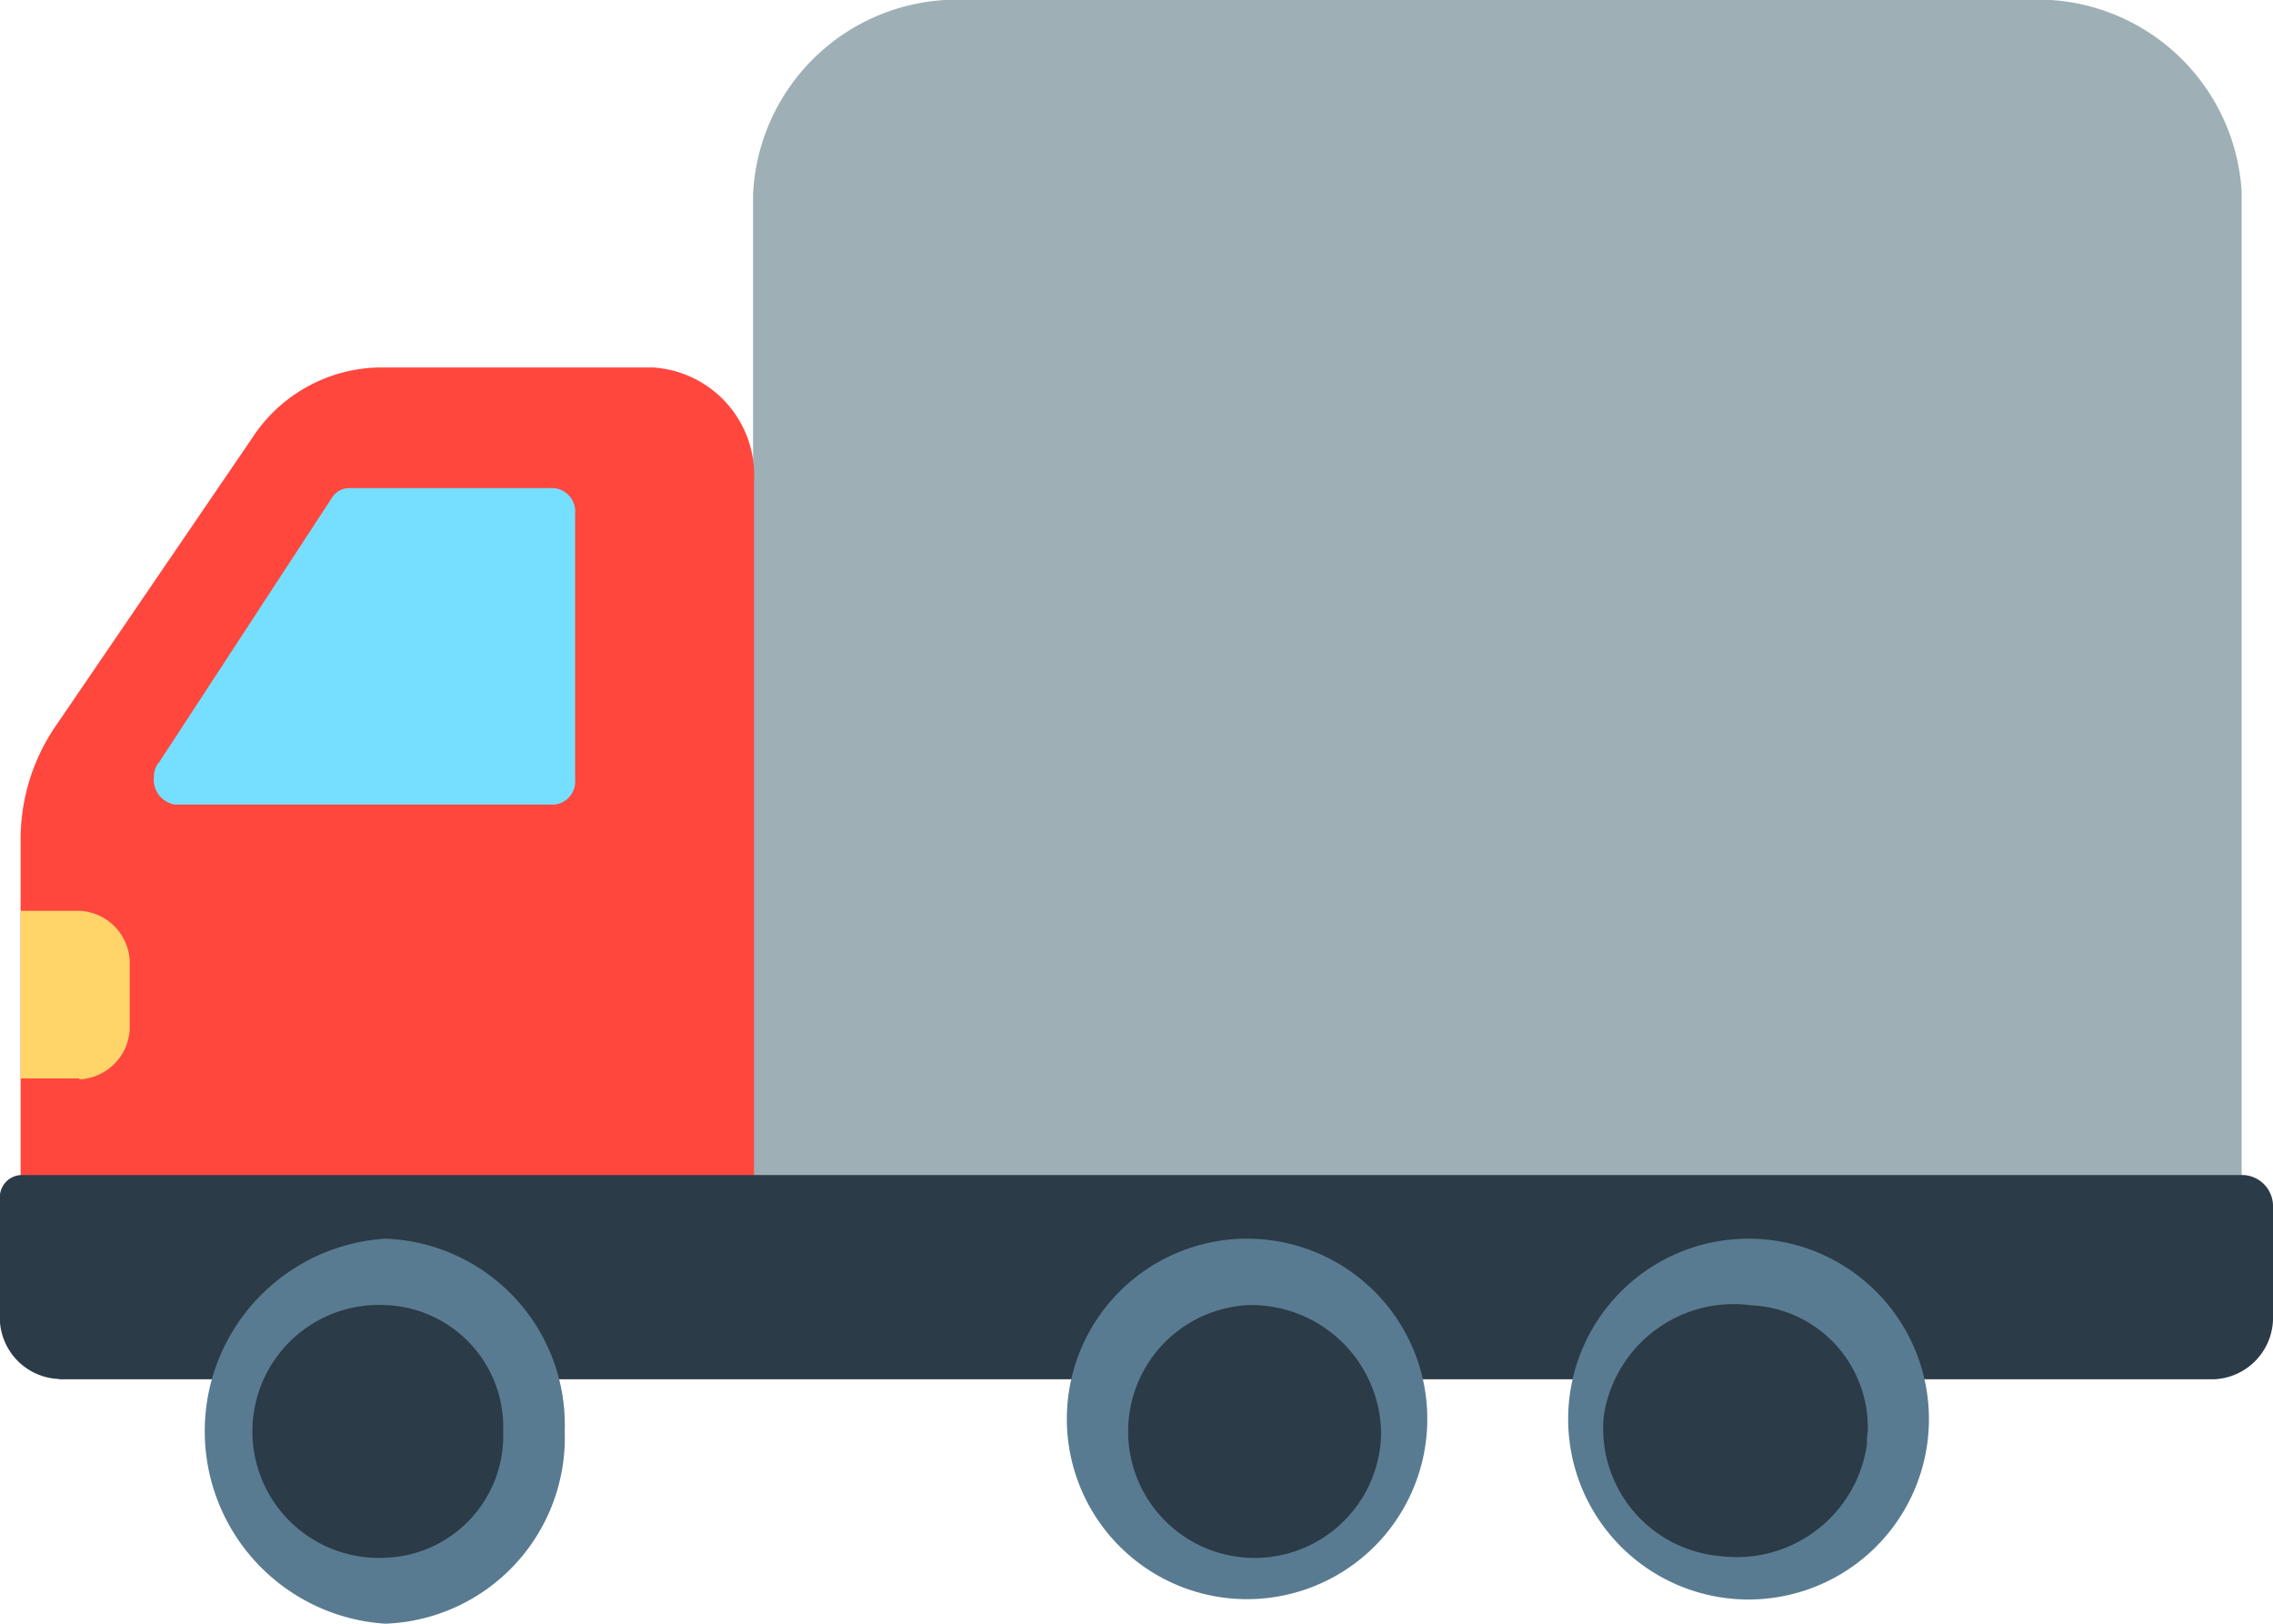 <svg xmlns="http://www.w3.org/2000/svg" width="13.999" height="10" viewBox="0 0 13.999 10">
    <defs>
        <clipPath id="is1p7ruc6a">
            <path data-name="사각형 31160" transform="translate(.001 .001)" style="fill:none" d="M0 0h13.999v10H0z"/>
        </clipPath>
    </defs>
    <g data-name="그룹 66211" style="clip-path:url(#is1p7ruc6a)" transform="translate(-.001 -.001)">
        <path data-name="패스 29883" d="M13.807 7.7H4.639V1.2A1.257 1.257 0 0 1 5.949 0h6.535a1.259 1.259 0 0 1 1.323 1.183V7.7z" style="fill:#9eb0b5"/>
        <path data-name="패스 29884" d="M2.334 2.264h1.689a.665.665 0 0 1 .622.7v4.353H.128V5.176a1.233 1.233 0 0 1 .207-.691L1.553 2.7a.953.953 0 0 1 .781-.436" style="fill:#ff473e"/>
        <path data-name="패스 29885" d="M.366 8.495h13.268A.38.38 0 0 0 14 8.1v-.663a.192.192 0 0 0-.184-.2H.132A.137.137 0 0 0 0 7.378V8.1a.379.379 0 0 0 .364.393" style="fill:#2b3b47"/>
        <path data-name="패스 29886" d="m.978 4.7 1.067-1.633a.128.128 0 0 1 .1-.06h1.268a.144.144 0 0 1 .13.157V4.8a.143.143 0 0 1-.13.156H1.08a.156.156 0 0 1-.131-.174.142.142 0 0 1 .027-.082z" style="fill:#76dfff"/>
        <path data-name="패스 29887" d="M.492 6.642H.128V5.61h.364a.324.324 0 0 1 .308.333v.371a.325.325 0 0 1-.312.334z" style="fill:#ffd469"/>
        <path data-name="패스 29888" d="M3.479 8.815A1.147 1.147 0 0 1 2.373 10a1.188 1.188 0 0 1 0-2.371 1.147 1.147 0 0 1 1.106 1.186m4.2-1.186a1.11 1.11 0 1 0 .005 0zm3.088 0a1.111 1.111 0 1 0 .006 0z" style="fill:#597b91"/>
        <path data-name="패스 29889" d="M3.1 8.816a.752.752 0 0 1-.726.778.779.779 0 1 1 0-1.556.752.752 0 0 1 .726.778m4.59-.778a.779.779 0 1 0 .817.778.8.8 0 0 0-.817-.778m3.088 0a.809.809 0 0 0-.9.686.789.789 0 0 0 .721.86.81.81 0 0 0 .9-.686c0-.028 0-.055.005-.082a.752.752 0 0 0-.726-.777z" style="fill:#2b3b47"/>
    </g>
</svg>
